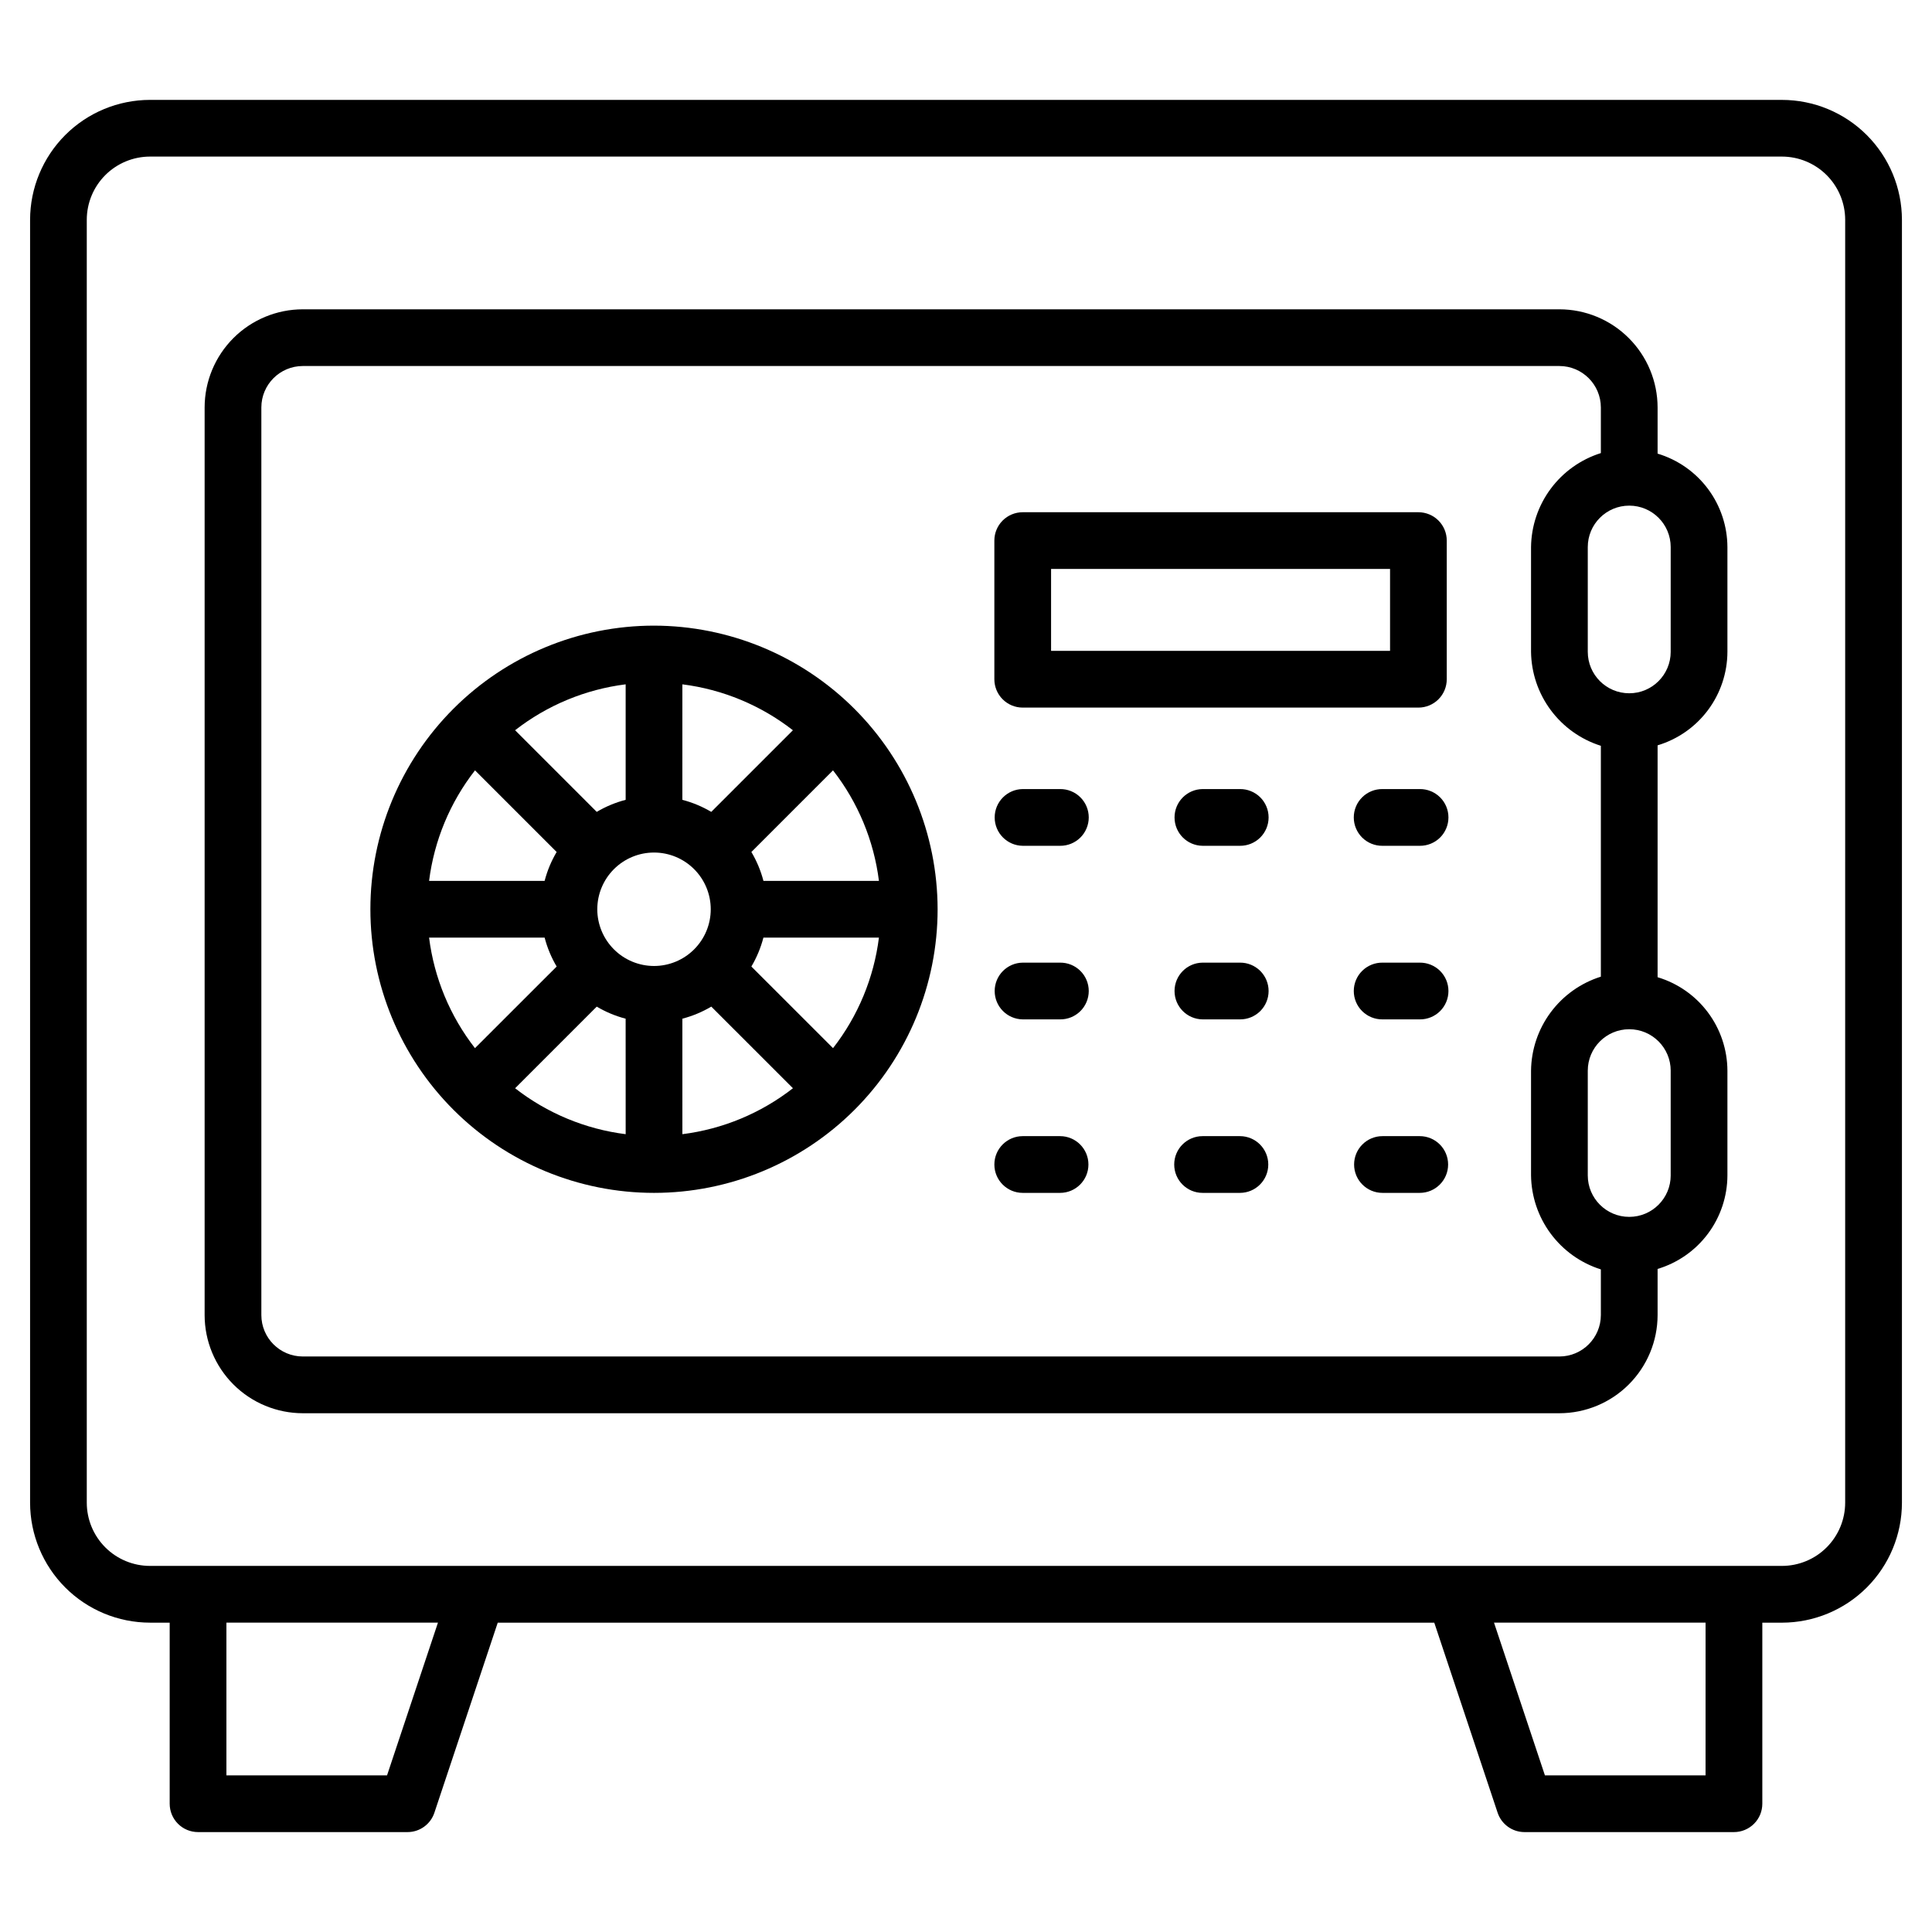 <?xml version="1.0" encoding="UTF-8"?>
<!-- Uploaded to: SVG Repo, www.svgrepo.com, Generator: SVG Repo Mixer Tools -->
<svg fill="#000000" width="800px" height="800px" version="1.1" viewBox="144 144 512 512" xmlns="http://www.w3.org/2000/svg">
 <g>
  <path d="m616.25 170.47h-432.5c-8.422 0.012-16.5 3.359-22.457 9.316-5.957 5.957-9.309 14.035-9.32 22.457v340c0.012 8.426 3.363 16.5 9.32 22.461 5.957 5.957 14.035 9.309 22.457 9.316h5.219v47.988c0 1.996 0.793 3.906 2.203 5.316 1.41 1.41 3.32 2.199 5.316 2.199h55.504c3.234 0.004 6.106-2.066 7.125-5.133l16.789-50.367h248.19l16.789 50.363c1.023 3.07 3.894 5.137 7.129 5.137h55.504c1.992 0 3.906-0.793 5.316-2.203 1.41-1.406 2.199-3.32 2.199-5.312v-47.984h5.223c8.426-0.012 16.5-3.363 22.461-9.32 5.957-5.957 9.309-14.035 9.316-22.457v-340c-0.012-8.422-3.363-16.5-9.32-22.457-5.957-5.957-14.035-9.305-22.457-9.316zm-369.68 444.02h-42.57v-40.473h56.062zm349.42 0h-42.57l-13.492-40.473h56.066zm37-72.254c-0.004 4.438-1.773 8.695-4.91 11.836-3.141 3.141-7.398 4.906-11.836 4.91h-432.5c-4.438-0.004-8.695-1.77-11.836-4.91s-4.906-7.398-4.91-11.84v-339.99c0.004-4.438 1.77-8.695 4.91-11.836 3.141-3.137 7.398-4.902 11.836-4.91h432.5c4.438 0.008 8.695 1.773 11.836 4.91 3.141 3.141 4.906 7.398 4.914 11.836z"/>
  <path d="m317.32 309.8c-19.938 0-39.055 7.918-53.148 22.016-14.098 14.094-22.016 33.211-22.016 53.145s7.918 39.051 22.016 53.148c14.094 14.094 33.211 22.016 53.145 22.016 19.934 0 39.051-7.922 53.148-22.016 14.094-14.094 22.012-33.211 22.012-53.148-0.027-19.922-7.953-39.023-22.043-53.113-14.09-14.09-33.191-22.016-53.113-22.047zm7.516 15.555h-0.004c10.684 1.344 20.805 5.547 29.297 12.168l-21.637 21.633c-2.391-1.414-4.969-2.488-7.66-3.191zm-15.031 0v30.609h-0.004c-2.691 0.703-5.269 1.777-7.66 3.191l-21.633-21.633h-0.004c8.492-6.621 18.613-10.824 29.297-12.168zm-39.918 22.797 21.633 21.633c-1.418 2.391-2.492 4.969-3.191 7.66h-30.617c1.344-10.684 5.547-20.805 12.172-29.293zm-12.168 44.328h30.617l-0.004-0.004c0.699 2.691 1.773 5.269 3.191 7.664l-21.648 21.633c-6.617-8.492-10.82-18.613-12.164-29.297zm52.09 52.09h-0.004c-10.684-1.344-20.805-5.551-29.297-12.172l21.633-21.633c2.391 1.418 4.969 2.496 7.66 3.199zm-7.516-59.605-0.004-0.004c0-3.984 1.586-7.809 4.406-10.629 2.816-2.816 6.641-4.402 10.629-4.402s7.809 1.586 10.629 4.406c2.82 2.82 4.402 6.641 4.402 10.629s-1.586 7.812-4.406 10.629c-2.82 2.82-6.644 4.402-10.629 4.402-3.988-0.008-7.809-1.59-10.625-4.41-2.82-2.816-4.402-6.637-4.41-10.625zm22.547 59.605-0.004-30.609c2.691-0.703 5.269-1.781 7.664-3.199l21.637 21.633c-8.492 6.625-18.617 10.832-29.305 12.176zm39.926-22.797-21.645-21.633c1.418-2.394 2.492-4.973 3.191-7.664h30.613c-1.344 10.684-5.547 20.805-12.168 29.297zm-18.445-44.328c-0.703-2.691-1.777-5.269-3.199-7.66l21.633-21.633h0.004c6.621 8.488 10.824 18.609 12.168 29.293z"/>
  <path d="m415.03 331.52h104.86c1.996 0.004 3.906-0.789 5.316-2.199 1.41-1.41 2.203-3.32 2.199-5.316v-36.742c0.004-1.992-0.789-3.906-2.199-5.316-1.41-1.41-3.32-2.199-5.316-2.199h-104.86c-1.996 0-3.906 0.793-5.316 2.199-1.41 1.41-2.199 3.324-2.199 5.316v36.746-0.004c0 1.996 0.789 3.906 2.199 5.316s3.32 2.203 5.316 2.199zm7.516-36.742h89.832v21.707h-89.832z"/>
  <path d="m424.93 353.11h-9.895c-4.117 0.047-7.434 3.398-7.434 7.519 0 4.117 3.316 7.469 7.434 7.516h9.895c2.008 0.02 3.941-0.762 5.367-2.172 1.43-1.414 2.234-3.336 2.234-5.344 0-2.012-0.805-3.934-2.234-5.348-1.426-1.41-3.359-2.191-5.367-2.172z"/>
  <path d="m472.59 353.11h-9.895c-4.117 0.047-7.43 3.398-7.43 7.519 0 4.117 3.312 7.469 7.43 7.516h9.895c2.008 0.02 3.941-0.762 5.371-2.172 1.426-1.414 2.231-3.336 2.231-5.344 0-2.012-0.805-3.934-2.231-5.348-1.43-1.41-3.363-2.191-5.371-2.172z"/>
  <path d="m520.25 353.11h-9.883c-2.008-0.02-3.941 0.762-5.367 2.172-1.43 1.414-2.234 3.336-2.234 5.348 0 2.008 0.805 3.93 2.234 5.344 1.426 1.41 3.359 2.191 5.367 2.172h9.883c2.008 0.02 3.941-0.762 5.371-2.172 1.43-1.414 2.231-3.336 2.231-5.344 0-2.012-0.801-3.934-2.231-5.348-1.43-1.41-3.363-2.191-5.371-2.172z"/>
  <path d="m424.93 399.11h-9.895c-4.117 0.047-7.434 3.398-7.434 7.519 0 4.117 3.316 7.469 7.434 7.516h9.895c2.008 0.02 3.941-0.762 5.367-2.172 1.43-1.414 2.234-3.336 2.234-5.344 0-2.012-0.805-3.934-2.234-5.348-1.426-1.41-3.359-2.191-5.367-2.172z"/>
  <path d="m472.59 399.11h-9.895c-4.117 0.047-7.43 3.398-7.43 7.519 0 4.117 3.312 7.469 7.43 7.516h9.895c2.008 0.02 3.941-0.762 5.371-2.172 1.426-1.414 2.231-3.336 2.231-5.344 0-2.012-0.805-3.934-2.231-5.348-1.43-1.41-3.363-2.191-5.371-2.172z"/>
  <path d="m520.25 399.11h-9.883c-2.008-0.02-3.941 0.762-5.367 2.172-1.43 1.414-2.234 3.336-2.234 5.348 0 2.008 0.805 3.93 2.234 5.344 1.426 1.41 3.359 2.191 5.367 2.172h9.883c2.008 0.02 3.941-0.762 5.371-2.172 1.43-1.414 2.231-3.336 2.231-5.344 0-2.012-0.801-3.934-2.231-5.348-1.43-1.41-3.363-2.191-5.371-2.172z"/>
  <path d="m424.93 445.09h-9.895c-4.152 0-7.516 3.367-7.516 7.516 0 4.152 3.363 7.519 7.516 7.519h9.895c4.148 0 7.516-3.367 7.516-7.519 0-4.148-3.367-7.516-7.516-7.516z"/>
  <path d="m472.59 445.09h-9.895c-4.152 0-7.516 3.367-7.516 7.516 0 4.152 3.363 7.519 7.516 7.519h9.895c4.152 0 7.516-3.367 7.516-7.519 0-4.148-3.363-7.516-7.516-7.516z"/>
  <path d="m520.25 445.09h-9.883c-4.148 0-7.516 3.367-7.516 7.516 0 4.152 3.367 7.519 7.516 7.519h9.883c4.152 0 7.516-3.367 7.516-7.519 0-4.148-3.363-7.516-7.516-7.516z"/>
  <path d="m583.28 264.21v-12.223c-0.008-6.894-2.754-13.508-7.633-18.387-4.875-4.879-11.492-7.621-18.387-7.629h-333.02c-6.898 0.008-13.512 2.754-18.387 7.629-4.875 4.879-7.621 11.492-7.625 18.387v240.52c0.004 6.894 2.75 13.508 7.625 18.387 4.875 4.875 11.488 7.621 18.387 7.629h333.02c6.894-0.008 13.512-2.75 18.387-7.629 4.879-4.875 7.625-11.488 7.633-18.387v-12.223c5.332-1.602 10.012-4.875 13.344-9.336 3.332-4.461 5.141-9.879 5.16-15.445v-27.75c-0.02-5.57-1.828-10.984-5.16-15.445-3.332-4.465-8.012-7.734-13.344-9.336v-61.449c5.332-1.598 10.012-4.871 13.344-9.332 3.332-4.461 5.141-9.879 5.16-15.445v-27.754c-0.02-5.566-1.828-10.98-5.16-15.441-3.332-4.461-8.012-7.734-13.344-9.336zm-15.035 228.29c-0.008 6.062-4.922 10.977-10.984 10.984h-333.02c-6.062-0.008-10.977-4.922-10.98-10.984v-240.52c0.008-6.059 4.918-10.973 10.98-10.98h333.02c6.062 0.008 10.977 4.922 10.984 10.984v12.09c-5.316 1.672-9.969 4.981-13.289 9.453-3.324 4.473-5.148 9.883-5.215 15.457v27.754-0.004c0.07 5.574 1.898 10.98 5.223 15.453 3.32 4.473 7.969 7.781 13.281 9.461v61.184-0.004c-5.316 1.672-9.973 4.981-13.297 9.457-3.324 4.473-5.144 9.887-5.207 15.461v27.75-0.004c0.07 5.574 1.895 10.98 5.219 15.453 3.324 4.477 7.973 7.785 13.285 9.461zm18.504-64.754v27.75h0.004c0 6.066-4.922 10.988-10.988 10.988-6.07 0-10.988-4.922-10.988-10.988v-27.75c0-6.066 4.918-10.988 10.988-10.988 6.066 0 10.988 4.922 10.988 10.988zm0-111.01h0.004c0 6.066-4.922 10.988-10.988 10.988-6.07 0-10.988-4.922-10.988-10.988v-27.754c0-6.066 4.918-10.984 10.988-10.984 6.066 0 10.988 4.918 10.988 10.984z"/>
 </g>
</svg>